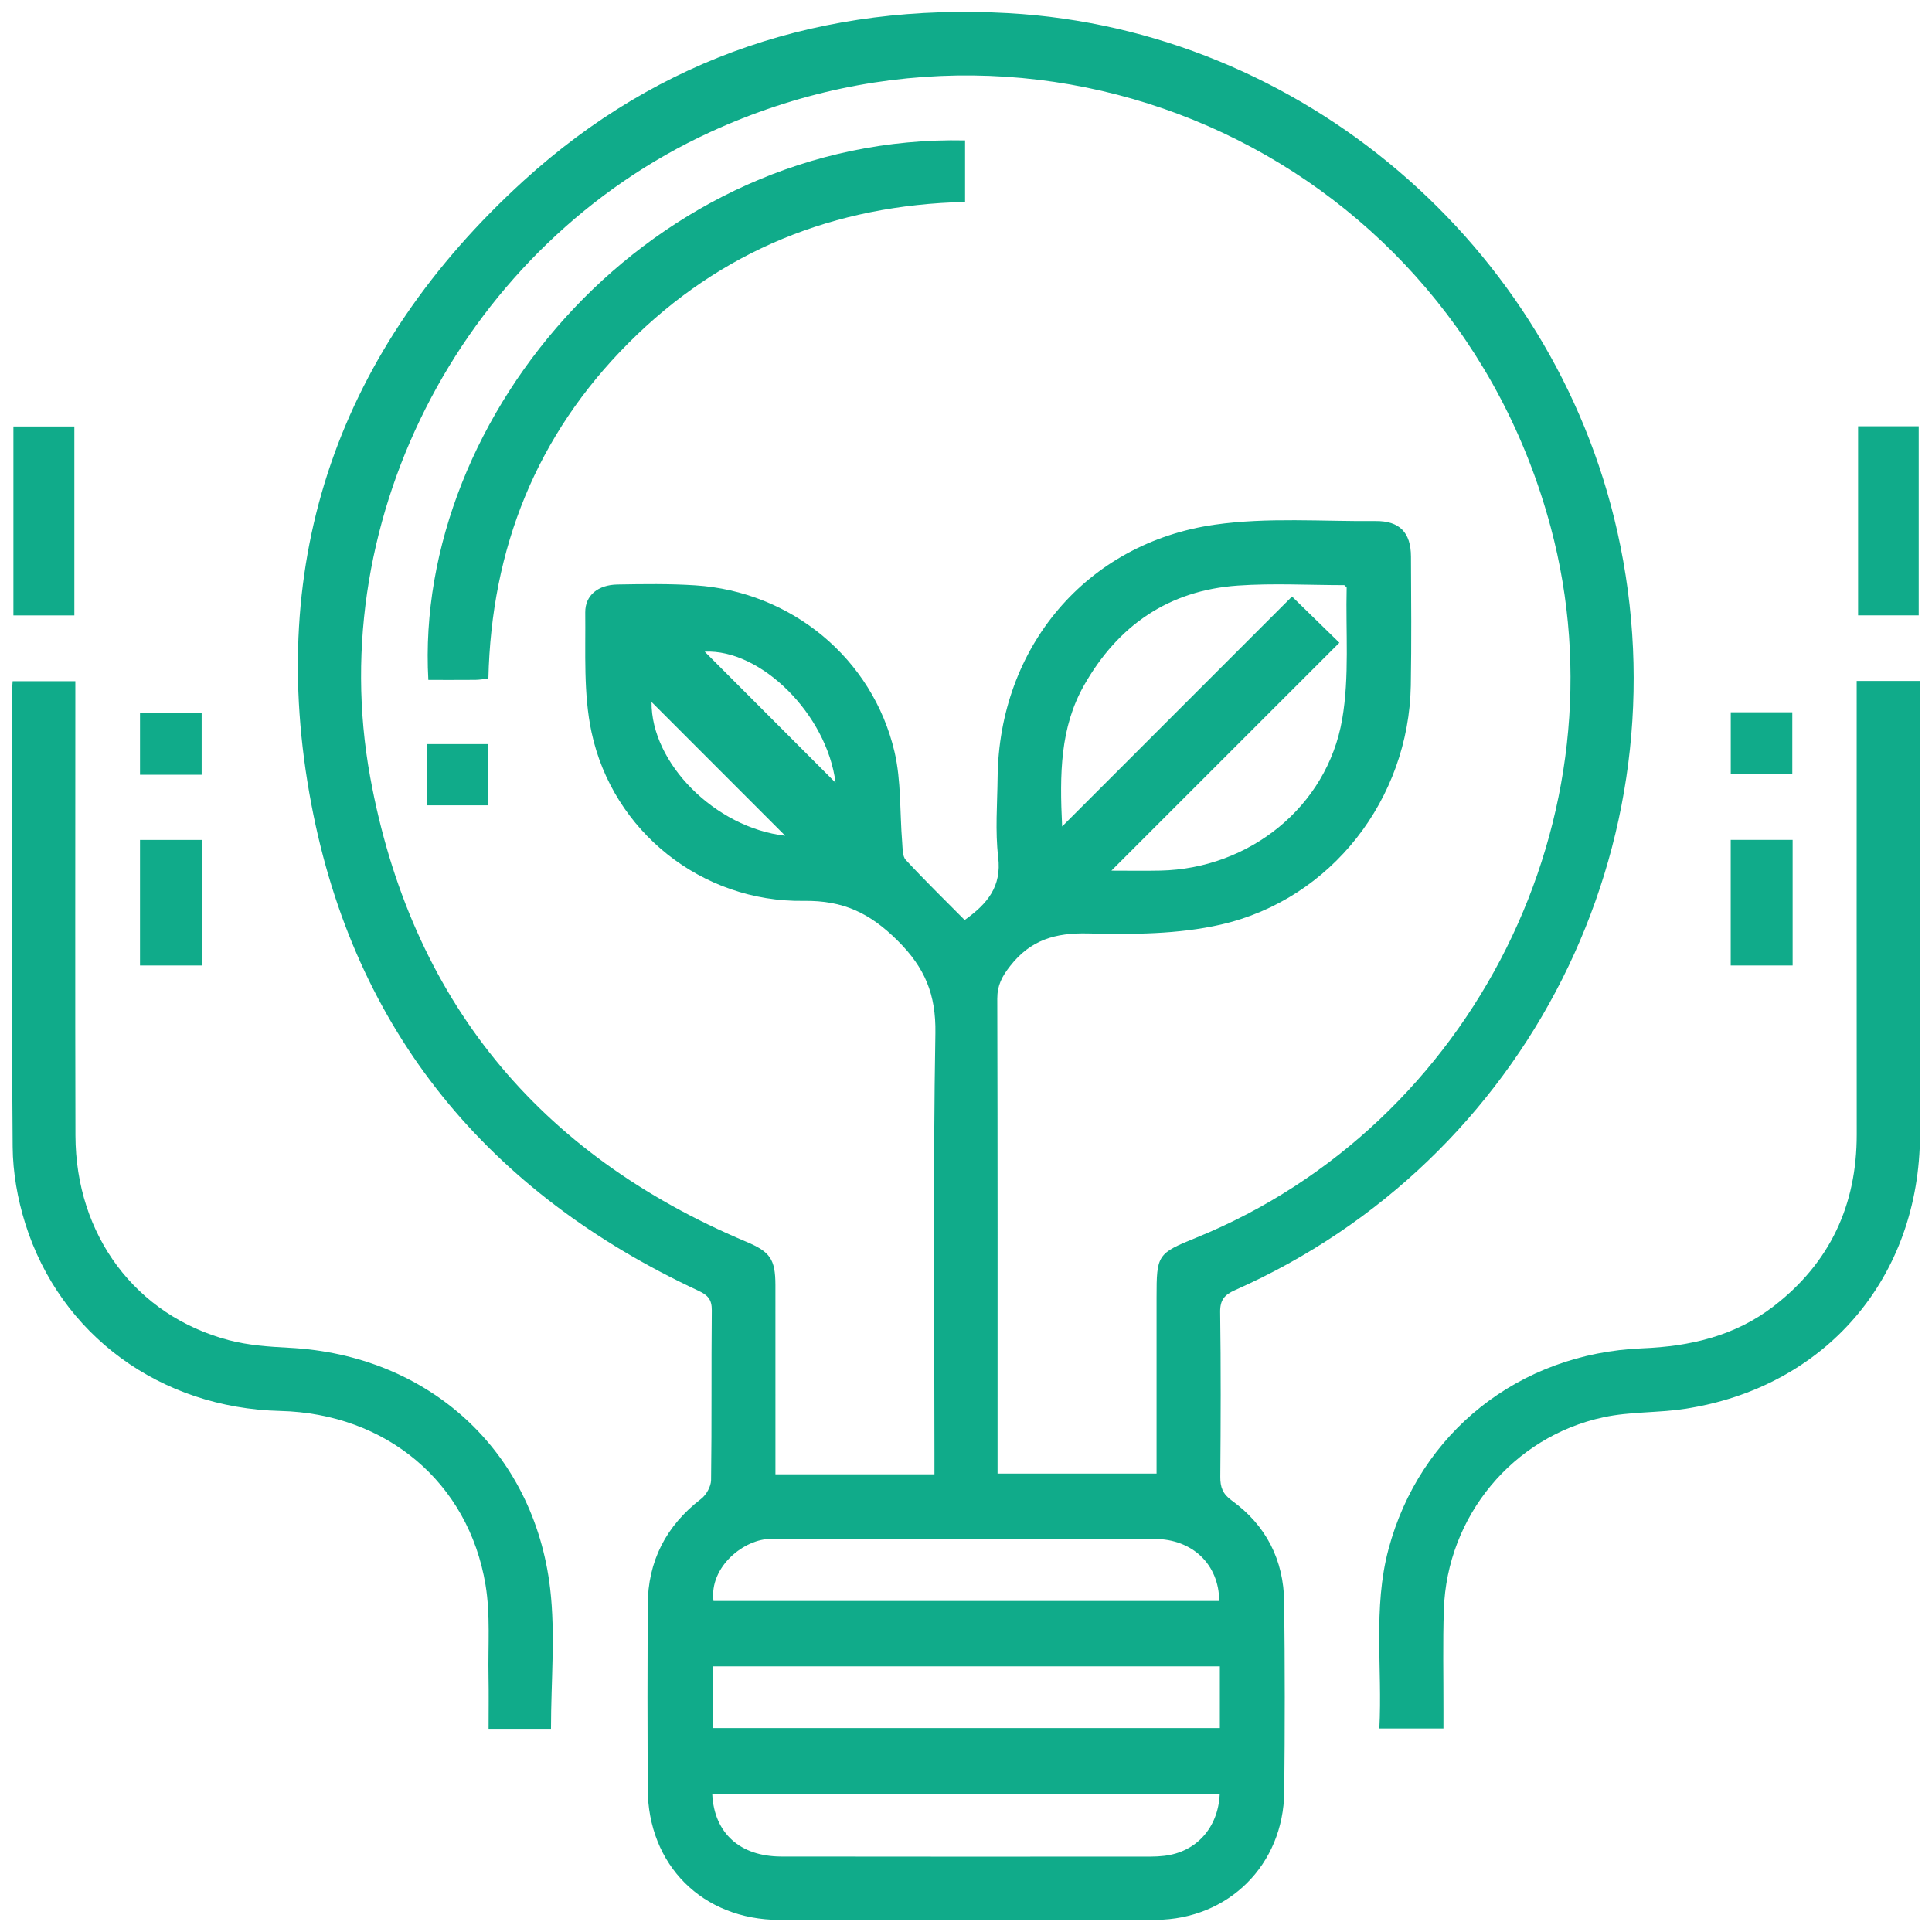 <?xml version="1.0" encoding="utf-8"?>
<!-- Generator: Adobe Illustrator 16.0.0, SVG Export Plug-In . SVG Version: 6.00 Build 0)  -->
<!DOCTYPE svg PUBLIC "-//W3C//DTD SVG 1.1//EN" "http://www.w3.org/Graphics/SVG/1.1/DTD/svg11.dtd">
<svg version="1.1" id="Layer_1" xmlns="http://www.w3.org/2000/svg" xmlns:xlink="http://www.w3.org/1999/xlink" x="0px" y="0px"
	 width="300px" height="300px" viewBox="0 0 300 300" enable-background="new 0 0 300 300" xml:space="preserve">
<g>
	<path fill="#10AB8A" d="M149.987,298.134c-9.659,0.001-19.318,0.032-28.976-0.007c-11.932-0.047-20.39-8.49-20.44-20.41
		c-0.041-9.482-0.038-18.967,0.002-28.449c0.029-6.863,2.841-12.336,8.302-16.533c0.806-0.62,1.528-1.918,1.541-2.912
		c0.12-8.779,0.021-17.563,0.111-26.342c0.016-1.683-0.593-2.365-2.075-3.056c-32.604-15.182-53.418-40.237-60.111-75.575
		c-7.21-38.066,4.373-70.723,32.945-96.765C102.465,8.78,127.998,0.432,156.581,2.04c45.468,2.558,84.581,35.998,94.562,80.53
		c10.851,48.407-13.933,97.61-59.363,117.757c-1.646,0.729-2.342,1.524-2.314,3.431c0.122,8.516,0.09,17.034,0.021,25.551
		c-0.014,1.625,0.373,2.674,1.785,3.694c5.326,3.849,8.058,9.217,8.136,15.759c0.116,9.834,0.116,19.67,0.009,29.502
		c-0.125,11.299-8.656,19.771-19.926,19.854C169.654,298.189,159.82,298.133,149.987,298.134z M145.1,228.927
		c0-1.351,0-2.392,0-3.433c0-21.688-0.225-43.377,0.146-65.059c0.103-6.015-1.625-10.177-5.886-14.398
		c-4.274-4.236-8.389-6.239-14.56-6.148c-15.813,0.232-29.651-10.783-32.947-26.19c-1.284-5.995-0.908-12.378-0.976-18.587
		c-0.03-2.707,2.025-4.298,4.991-4.352c4.036-0.072,8.086-0.132,12.11,0.13c14.887,0.97,27.514,11.34,30.917,25.833
		c1.066,4.541,0.809,9.39,1.197,14.095c0.076,0.927,0.02,2.13,0.558,2.711c2.962,3.201,6.089,6.25,9.142,9.333
		c3.556-2.54,5.752-5.199,5.208-9.752c-0.484-4.069-0.137-8.242-0.093-12.368c0.213-20.191,13.741-36.421,33.731-39.273
		c8.186-1.167,16.641-0.487,24.973-0.562c3.711-0.033,5.467,1.775,5.484,5.507c0.033,6.672,0.09,13.347-0.025,20.018
		c-0.307,17.606-12.307,33.202-29.49,37.136c-6.648,1.523-13.762,1.539-20.643,1.377c-5.067-0.12-8.903,1-12.07,5.043
		c-1.268,1.617-2.016,3.003-2.01,5.095c0.068,23.53,0.043,47.062,0.043,70.592c0,1.03,0,2.062,0,3.142c8.396,0,16.488,0,24.69,0
		c0-9.25,0-18.291,0-27.332c0-6.664,0.112-6.832,6.177-9.303c43.033-17.533,66.998-65.571,55.028-110.311
		c-15.226-56.907-77.003-85.954-130.51-61.362C72.532,37.86,50.041,79.857,57.482,120.663c6.279,34.44,26.031,58.536,58.382,72.149
		c3.707,1.561,4.539,2.691,4.542,6.742c0.008,8.868,0.003,17.736,0.003,26.604c0,0.917,0,1.833,0,2.768
		C128.813,228.927,136.782,228.927,145.1,228.927z M164.927,128.333c12.339-12.342,24.146-24.152,35.697-35.708
		c2.353,2.297,4.593,4.483,7.353,7.176c-11.717,11.715-23.516,23.512-35.397,35.393c2.542,0,5.071,0.045,7.598-0.008
		c13.794-0.292,25.869-9.876,28.23-23.467c1.155-6.657,0.534-13.623,0.7-20.449c0.004-0.124-0.224-0.254-0.373-0.412
		c-5.494,0-11.041-0.318-16.539,0.068c-10.705,0.751-18.594,6.184-23.861,15.481C164.613,112.971,164.529,120.134,164.927,128.333z
		 M189.417,258.755c-26.411,0-52.524,0-78.74,0c0,3.312,0,6.485,0,9.582c26.375,0,52.557,0,78.74,0
		C189.417,265.077,189.417,262.025,189.417,258.755z M189.396,278.641c-26.398,0-52.593,0-78.796,0
		c0.314,6.02,4.313,9.631,10.701,9.643c19.133,0.035,38.268,0.015,57.401,0.009c0.7-0.001,1.403-0.037,2.1-0.12
		C185.732,287.582,189.125,283.875,189.396,278.641z M189.32,248.6c-0.034-5.67-4.15-9.619-10.035-9.634
		c-15.881-0.038-31.764-0.016-47.646-0.014c-3.949,0.001-7.897,0.062-11.845,0.007c-4.222-0.059-9.689,4.342-9.006,9.641
		C136.957,248.6,163.139,248.6,189.32,248.6z M121.926,129.769c-6.91-6.914-13.932-13.939-20.753-20.767
		C101.074,118.496,111.062,128.541,121.926,129.769z M109.426,101.189c6.641,6.651,13.67,13.691,20.32,20.35
		C128.392,110.901,118.143,100.77,109.426,101.189z"/>
	<path fill="#10AB8A" d="M288.305,105.732c3.324,0,6.367,0,9.84,0c0,0.911,0,1.834,0,2.756c0,22.559,0.027,45.118-0.01,67.676
		c-0.037,22.236-14.674,39.305-36.59,42.613c-4.148,0.627-8.449,0.416-12.531,1.291c-14.141,3.026-24.332,15.406-24.814,29.863
		c-0.172,5.174-0.051,10.355-0.063,15.535c-0.002,0.94-0.001,1.883-0.001,2.938c-3.418,0-6.527,0-9.951,0
		c0.493-9.379-1.018-18.701,1.42-27.846c4.823-18.09,20.27-30.414,39.403-31.19c7.487-0.304,14.427-1.923,20.423-6.55
		c8.721-6.727,12.894-15.688,12.881-26.678c-0.022-22.296-0.006-44.591-0.006-66.886
		C288.305,108.133,288.305,107.009,288.305,105.732z"/>
	<path fill="#10AB8A" d="M85.557,268.448c-3.232,0-6.283,0-9.69,0c0-2.776,0.042-5.472-0.01-8.164
		c-0.091-4.733,0.305-9.558-0.464-14.183c-2.655-15.968-15.452-26.608-31.875-27.006c-18.607-0.449-34.178-11.769-39.608-29.14
		c-1.187-3.796-1.913-7.897-1.944-11.866c-0.183-23.523-0.1-47.047-0.101-70.571c0-0.516,0.057-1.032,0.099-1.74
		c3.187,0,6.288,0,9.734,0c0,1.164,0,2.279,0,3.395c0,22.383-0.042,44.766,0.017,67.149c0.041,15.495,9.374,27.981,23.831,31.782
		c3.018,0.793,6.226,1.019,9.363,1.179c21.578,1.106,38.001,15.934,40.519,37.407C86.256,253.773,85.557,261.035,85.557,268.448z"/>
	<path fill="#10AB8A" d="M2.082,66.227c3.155,0,6.247,0,9.463,0c0,9.843,0,19.52,0,29.33c-3.18,0-6.208,0-9.463,0
		C2.082,85.819,2.082,76.093,2.082,66.227z"/>
	<path fill="#10AB8A" d="M288.523,66.195c3.129,0,6.168,0,9.414,0c0,9.76,0,19.492,0,29.36c-3.129,0-6.162,0-9.414,0
		C288.523,85.805,288.523,76.067,288.523,66.195z"/>
	<path fill="#10AB8A" d="M31.364,149.918c-3.32,0-6.367,0-9.625,0c0-6.467,0-12.886,0-19.496c3.171,0,6.356,0,9.625,0
		C31.364,136.927,31.364,143.292,31.364,149.918z"/>
	<path fill="#10AB8A" d="M278.359,149.917c-3.325,0-6.373,0-9.614,0c0-6.466,0-12.89,0-19.5c3.141,0,6.319,0,9.614,0
		C278.359,136.94,278.359,143.291,278.359,149.917z"/>
	<path fill="#10AB8A" d="M31.313,120.305c-3.286,0-6.324,0-9.573,0c0-3.189,0-6.29,0-9.61c3.095,0,6.262,0,9.573,0
		C31.313,113.82,31.313,116.928,31.313,120.305z"/>
	<path fill="#10AB8A" d="M268.752,110.604c3.17,0,6.278,0,9.555,0c0,3.194,0,6.298,0,9.601c-3.148,0-6.248,0-9.555,0
		C268.752,117.066,268.752,113.899,268.752,110.604z"/>
	<path fill="#10AB8A" d="M149.855,21.802c0,3.11,0,6.225,0,9.555c-20.292,0.473-37.896,7.514-52.254,21.903
		c-14.297,14.326-21.307,31.867-21.764,52.108c-0.824,0.086-1.418,0.197-2.014,0.201c-2.443,0.021-4.886,0.009-7.311,0.009
		C64.202,64.428,101.332,20.795,149.855,21.802z"/>
	<path fill="#10AB8A" d="M66.262,115.541c3.265,0,6.292,0,9.461,0c0,3.204,0,6.249,0,9.511c-3.072,0-6.166,0-9.461,0
		C66.262,121.976,66.262,118.875,66.262,115.541z"/>
</g>
</svg>
